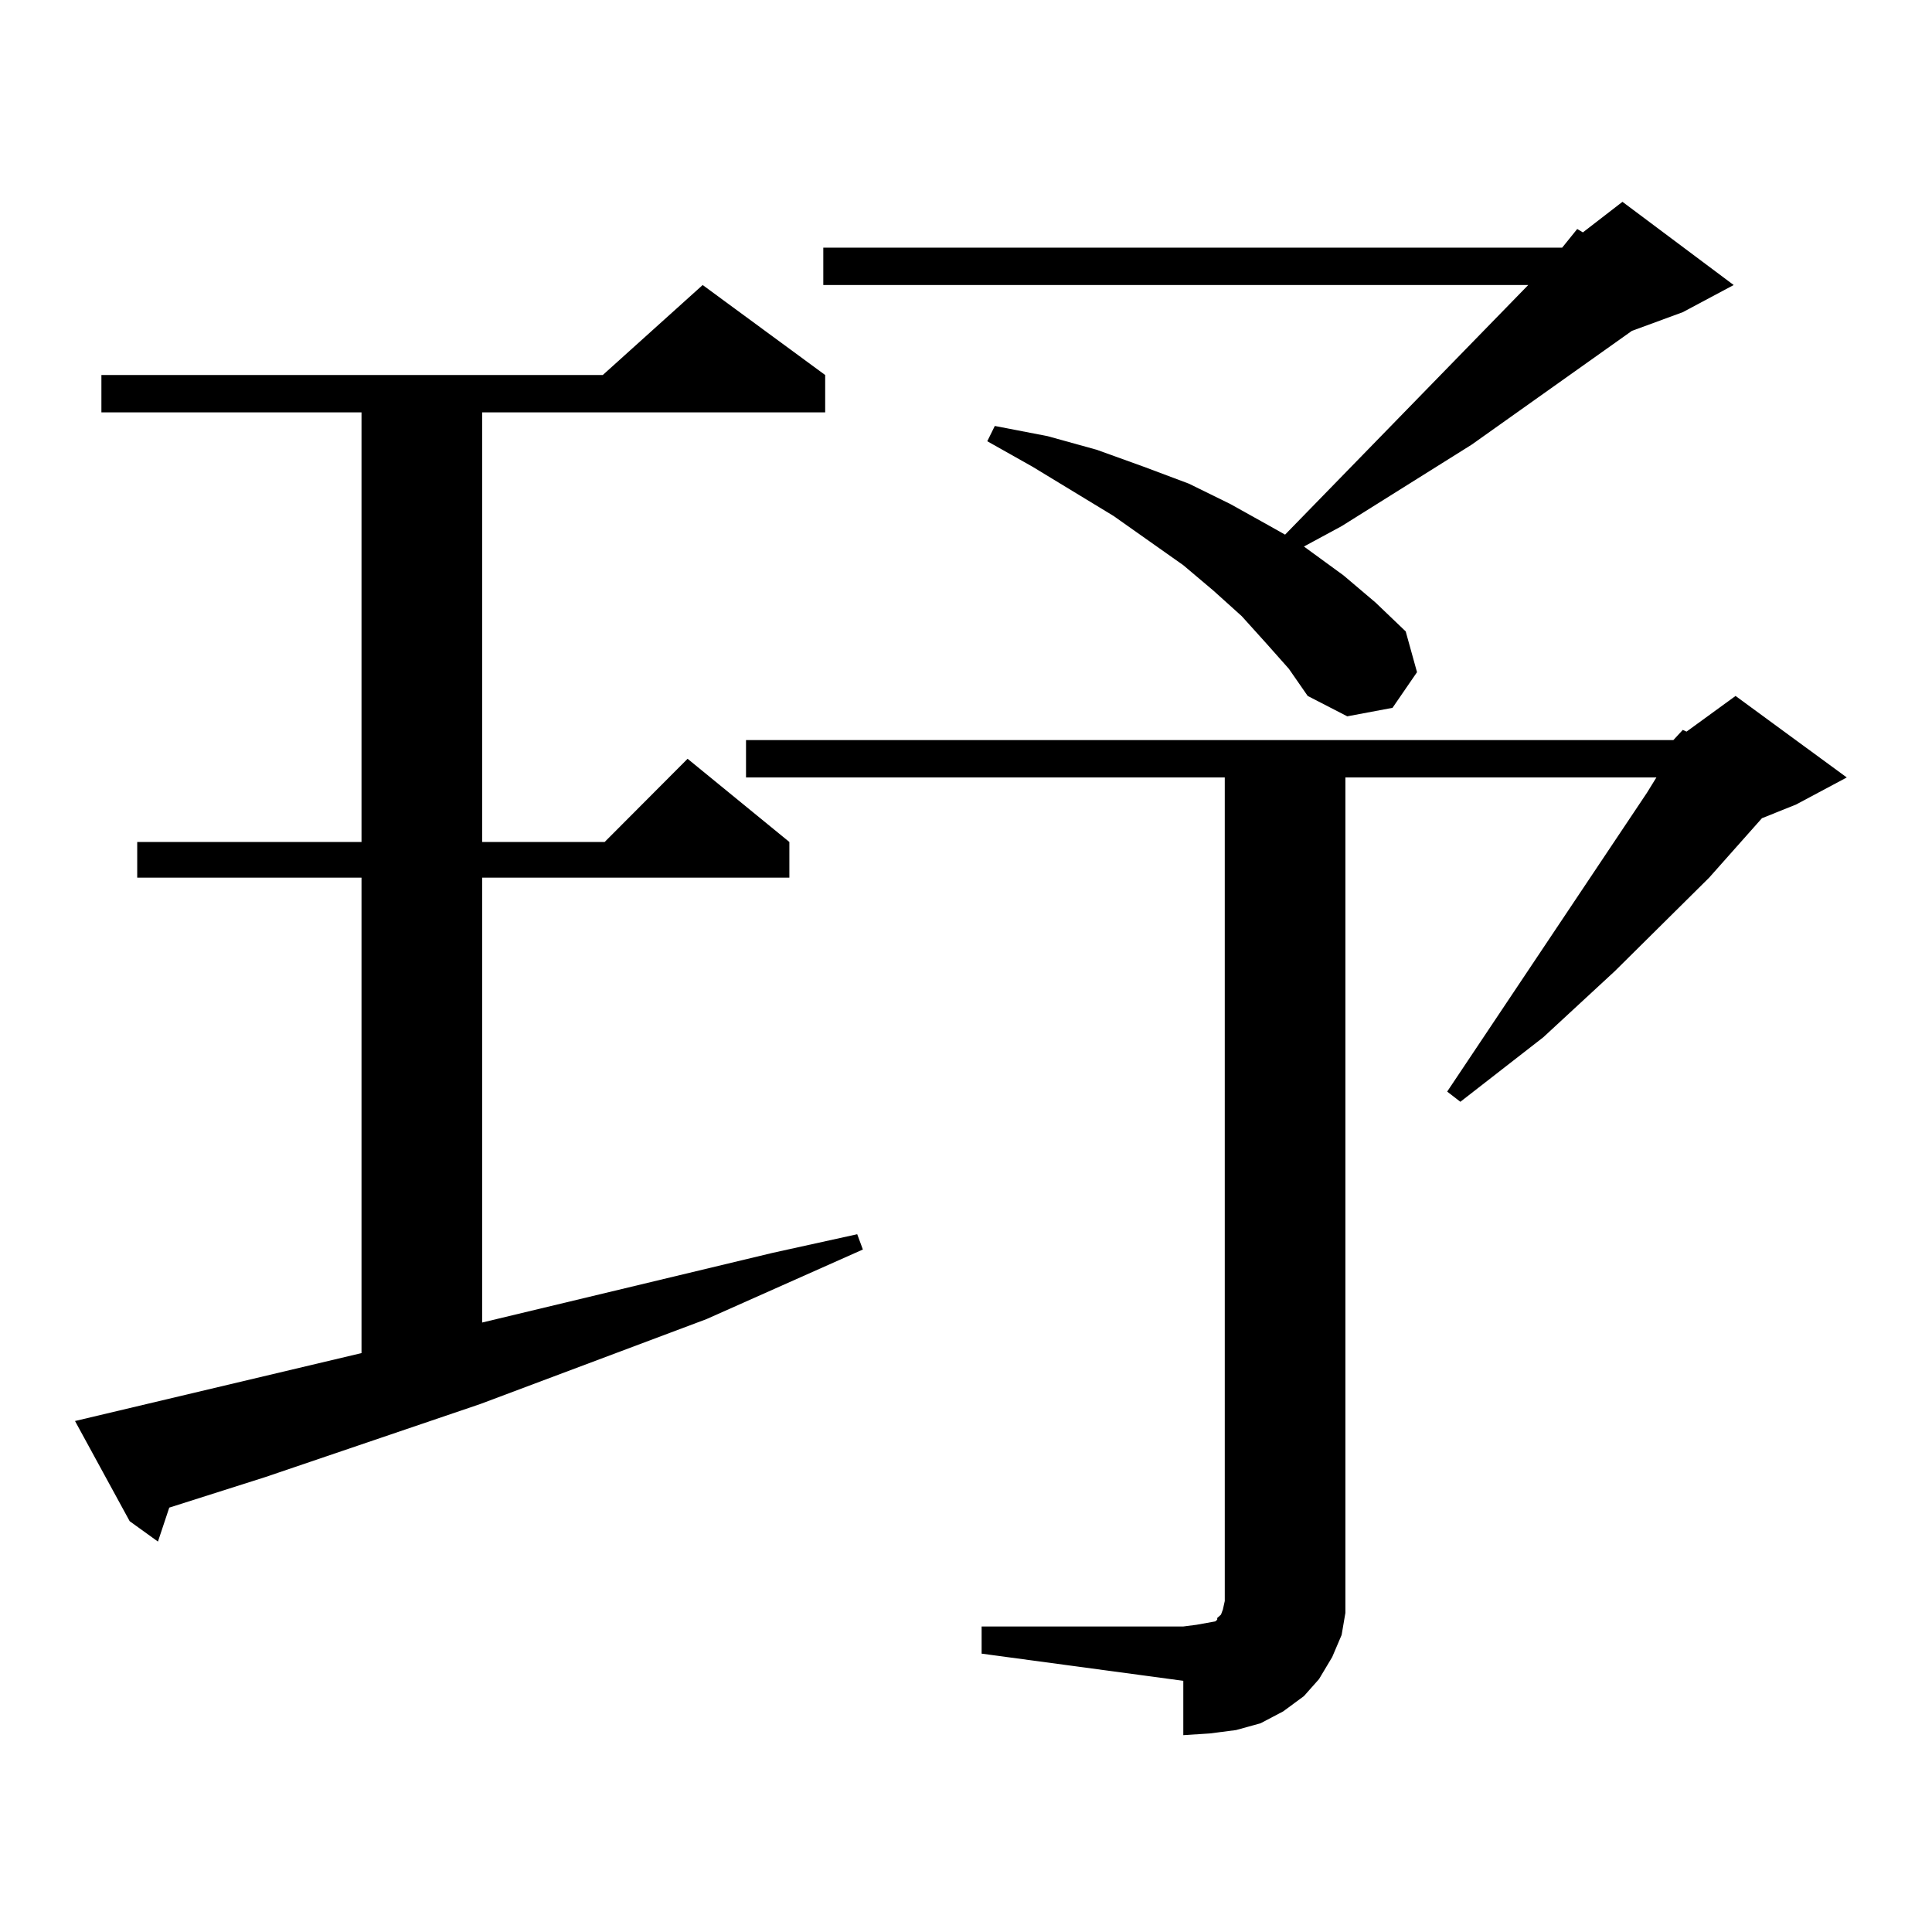 <?xml version="1.0" encoding="utf-8"?>
<!-- Generator: Adobe Illustrator 16.0.0, SVG Export Plug-In . SVG Version: 6.00 Build 0)  -->
<!DOCTYPE svg PUBLIC "-//W3C//DTD SVG 1.1//EN" "http://www.w3.org/Graphics/SVG/1.1/DTD/svg11.dtd">
<svg version="1.1" id="图层_1" xmlns="http://www.w3.org/2000/svg" xmlns:xlink="http://www.w3.org/1999/xlink" x="0px" y="0px"
	 width="1000px" height="1000px" viewBox="0 0 1000 1000" enable-background="new 0 0 1000 1000" xml:space="preserve">
<path d="M187.117,700.359V454.266H71.022v-18.457h116.095V213.445H52.486v-19.336h259.506l51.706-46.582l63.413,46.582v19.336
	H249.555v222.363h63.413l42.926-43.066l52.682,43.066v18.457H249.555v230.273l150.24-36.035l43.901-9.668l2.927,7.91l-80.974,36.035
	l-117.07,43.945L137.362,764.52l-49.755,15.82l-5.854,17.578L67.12,787.371l-28.292-51.855L187.117,700.359z M866.125,383.074
	l4.878-5.273l1.951,0.879l25.365-18.457l57.56,42.188l-26.341,14.063l-17.561,7.031l-27.316,30.762l-48.779,48.34l-37.072,34.277
	l-42.926,33.398l-6.829-5.273L852.467,410.32l4.878-7.91H696.373v420.117v12.305l-1.951,11.426l-4.878,11.426l-6.829,11.426
	l-7.805,8.789l-10.731,7.91l-11.707,6.152l-12.683,3.516l-13.658,1.758l-13.658,0.879v-28.125l-104.388-14.063v-14.063h104.388
	l6.829-0.879l4.878-0.879l4.878-0.879l0.976-0.879v-0.879l1.951-1.758l0.976-2.637l0.976-4.395V402.41H386.137v-19.336H866.125z
	 M655.398,332.977l-12.683-14.063l-14.634-13.184l-15.609-13.184l-36.097-25.488l-41.95-25.488l-23.414-13.184l3.902-7.91
	l27.316,5.273l25.365,7.031l24.39,8.789l23.414,8.789l21.463,10.547l20.487,11.426l7.805,4.395l125.851-129.199H426.136v-19.336
	h382.43l7.805-9.668l2.927,1.758l20.487-15.82l57.56,43.066l-26.341,14.063l-26.341,9.668l-82.925,58.887l-67.315,42.188
	l-19.512,10.547l20.487,14.941l16.585,14.063l15.609,14.941l5.854,21.094l-12.683,18.457l-23.414,4.395l-20.487-10.547
	l-9.756-14.063L655.398,332.977z"/>
</svg>
